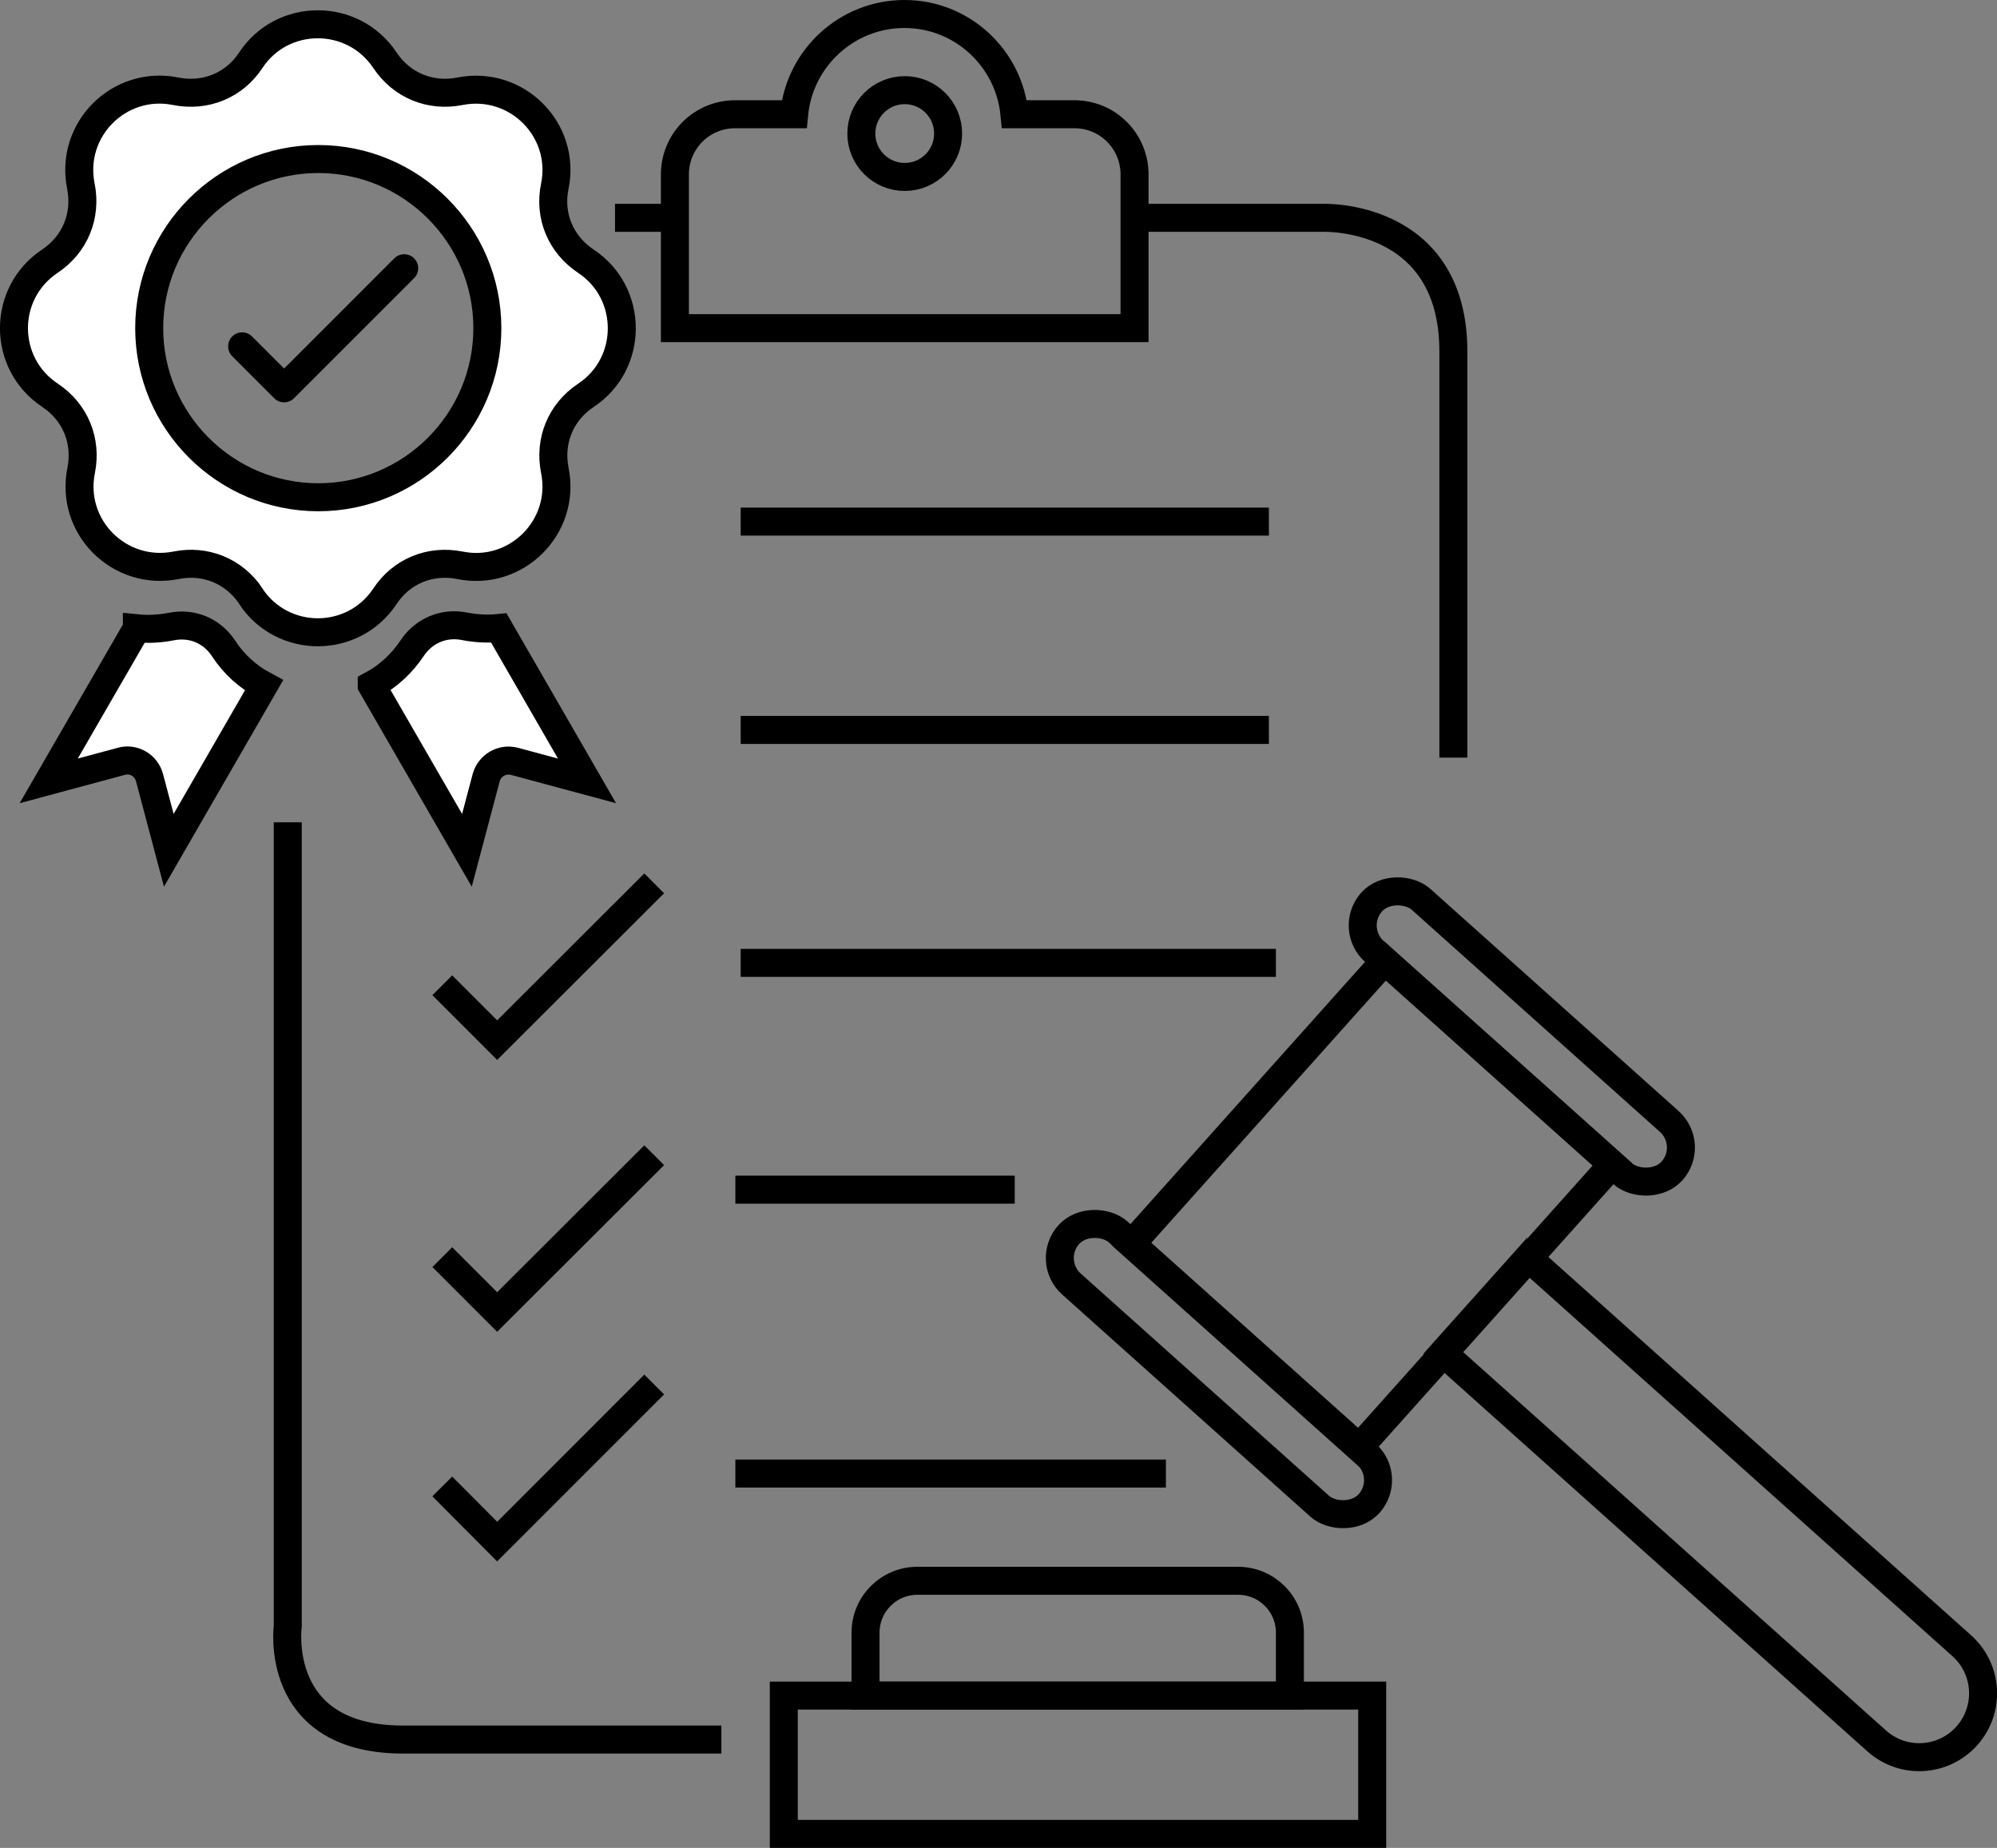 <?xml version="1.0" encoding="UTF-8"?>
<svg id="Layer_2" xmlns="http://www.w3.org/2000/svg" viewBox="0 0 71.34 66">
  <rect x="0" y="0" width="71.34" height="66" fill="#808080" stroke="none"/>
  <defs>
    <style>
      .cls-1, .cls-2, .cls-3 {
        stroke-miterlimit: 10;
      }

      .cls-1, .cls-2, .cls-3, .cls-4 {
        stroke: #000;
      }

      .cls-1, .cls-3, .cls-4 {
        fill: none;
      }

      .cls-2 {
        fill: #fff;
      }

      .cls-2, .cls-3, .cls-4 {
        fill-rule: evenodd;
      }

      .cls-4 {
        stroke-linecap: round;
        stroke-linejoin: round;
      }
    </style>
  </defs>
  <g id="Layer_1-2" data-name="Layer_1">
    <g>
      <path class="cls-2" d="M4.89,22.44l-3.15,5.45,2.6-.7c.43-.12.88.14,1,.58l.69,2.6,3.4-5.89c-.58-.31-1.08-.76-1.45-1.33-.42-.63-1.13-.92-1.87-.77-.41.08-.82.1-1.22.06Z"/>
      <path class="cls-2" d="M13.28,24.48l3.4,5.89.69-2.6c.12-.43.56-.69,1-.58l2.6.7-3.15-5.46c-.4.04-.81.02-1.22-.06-.74-.15-1.45.15-1.87.77-.37.56-.87,1.02-1.45,1.33Z"/>
      <path class="cls-2" d="M8.96,21.3c1.14,1.71,3.65,1.71,4.79,0,.59-.9,1.62-1.32,2.68-1.11,2.01.41,3.8-1.37,3.39-3.39-.21-1.06.21-2.08,1.11-2.68,1.71-1.13,1.71-3.66,0-4.79-.9-.6-1.33-1.62-1.11-2.68.41-2.02-1.37-3.79-3.39-3.39-1.06.21-2.08-.21-2.68-1.11-1.14-1.71-3.66-1.71-4.79,0-.59.9-1.62,1.32-2.68,1.11-2.02-.41-3.8,1.37-3.39,3.39.21,1.06-.21,2.08-1.11,2.68C.07,10.47.07,12.98,1.79,14.12c.9.6,1.32,1.62,1.11,2.68-.41,2.02,1.37,3.79,3.39,3.39,1.04-.21,2.07.2,2.68,1.11h0ZM17.41,11.72c0,3.33-2.71,6.04-6.04,6.04s-6.04-2.71-6.04-6.04,2.71-6.04,6.04-6.04,6.04,2.71,6.04,6.04Z"/>
      <polyline class="cls-4" points="8.65 12.37 10.15 13.87 14.44 9.58"/>
      <polyline class="cls-3" points="15.8 35.19 17.76 37.15 23.37 31.55"/>
      <polyline class="cls-3" points="15.8 44.9 17.76 46.86 23.37 41.26"/>
      <polyline class="cls-3" points="15.8 53.09 17.76 55.06 23.37 49.45"/>
      <path class="cls-1" d="M40.53,6.23v5.49h-16.42v-5.49c0-1.19.96-2.15,2.15-2.15h2.11c.19-2,1.88-3.58,3.94-3.58s3.74,1.58,3.93,3.58h2.14c1.19,0,2.15.96,2.15,2.15Z"/>
      <circle class="cls-1" cx="32.32" cy="4.77" r="1.55"/>
      <rect class="cls-1" x="42.29" y="41.7" width="2.5" height="14.4" rx="1.25" ry="1.25" transform="translate(-21.93 48.74) rotate(-48.18)"/>
      <rect class="cls-1" x="53.12" y="29.81" width="2.5" height="14.4" rx="1.25" ry="1.25" transform="translate(-9.47 52.86) rotate(-48.18)"/>
      <rect class="cls-1" x="42.22" y="37.55" width="13.58" height="10.91" transform="translate(-15.72 50.86) rotate(-48.18)"/>
      <path class="cls-1" d="M59.39,42.77h4.55v20.79c0,1.26-1.02,2.28-2.28,2.28h0c-1.26,0-2.28-1.02-2.28-2.28v-20.79h0Z" transform="translate(-19.92 64.05) rotate(-48.18)"/>
      <line class="cls-1" x1="23.85" y1="7.78" x2="21.97" y2="7.78"/>
      <path class="cls-3" d="M40.53,7.78h6.73s4.66-.18,4.66,4.78v14.5"/>
      <path class="cls-3" d="M10.28,29.37v28.71s-.54,4,4.03,4.05h11.46"/>
      <rect class="cls-1" x="28" y="60.56" width="21.02" height="4.94"/>
      <path class="cls-1" d="M32.78,56.46h11.45c1.02,0,1.85.83,1.85,1.85v2.25h-15.16v-2.25c0-1.02.83-1.85,1.85-1.85Z"/>
      <line class="cls-1" x1="26.46" y1="18.63" x2="45.33" y2="18.63"/>
      <line class="cls-1" x1="26.46" y1="26.07" x2="45.33" y2="26.07"/>
      <line class="cls-1" x1="26.46" y1="34.39" x2="45.58" y2="34.39"/>
      <line class="cls-1" x1="26.27" y1="42.49" x2="36.25" y2="42.49"/>
      <line class="cls-1" x1="26.27" y1="52.63" x2="41.65" y2="52.63"/>
    </g>
  </g>
</svg>